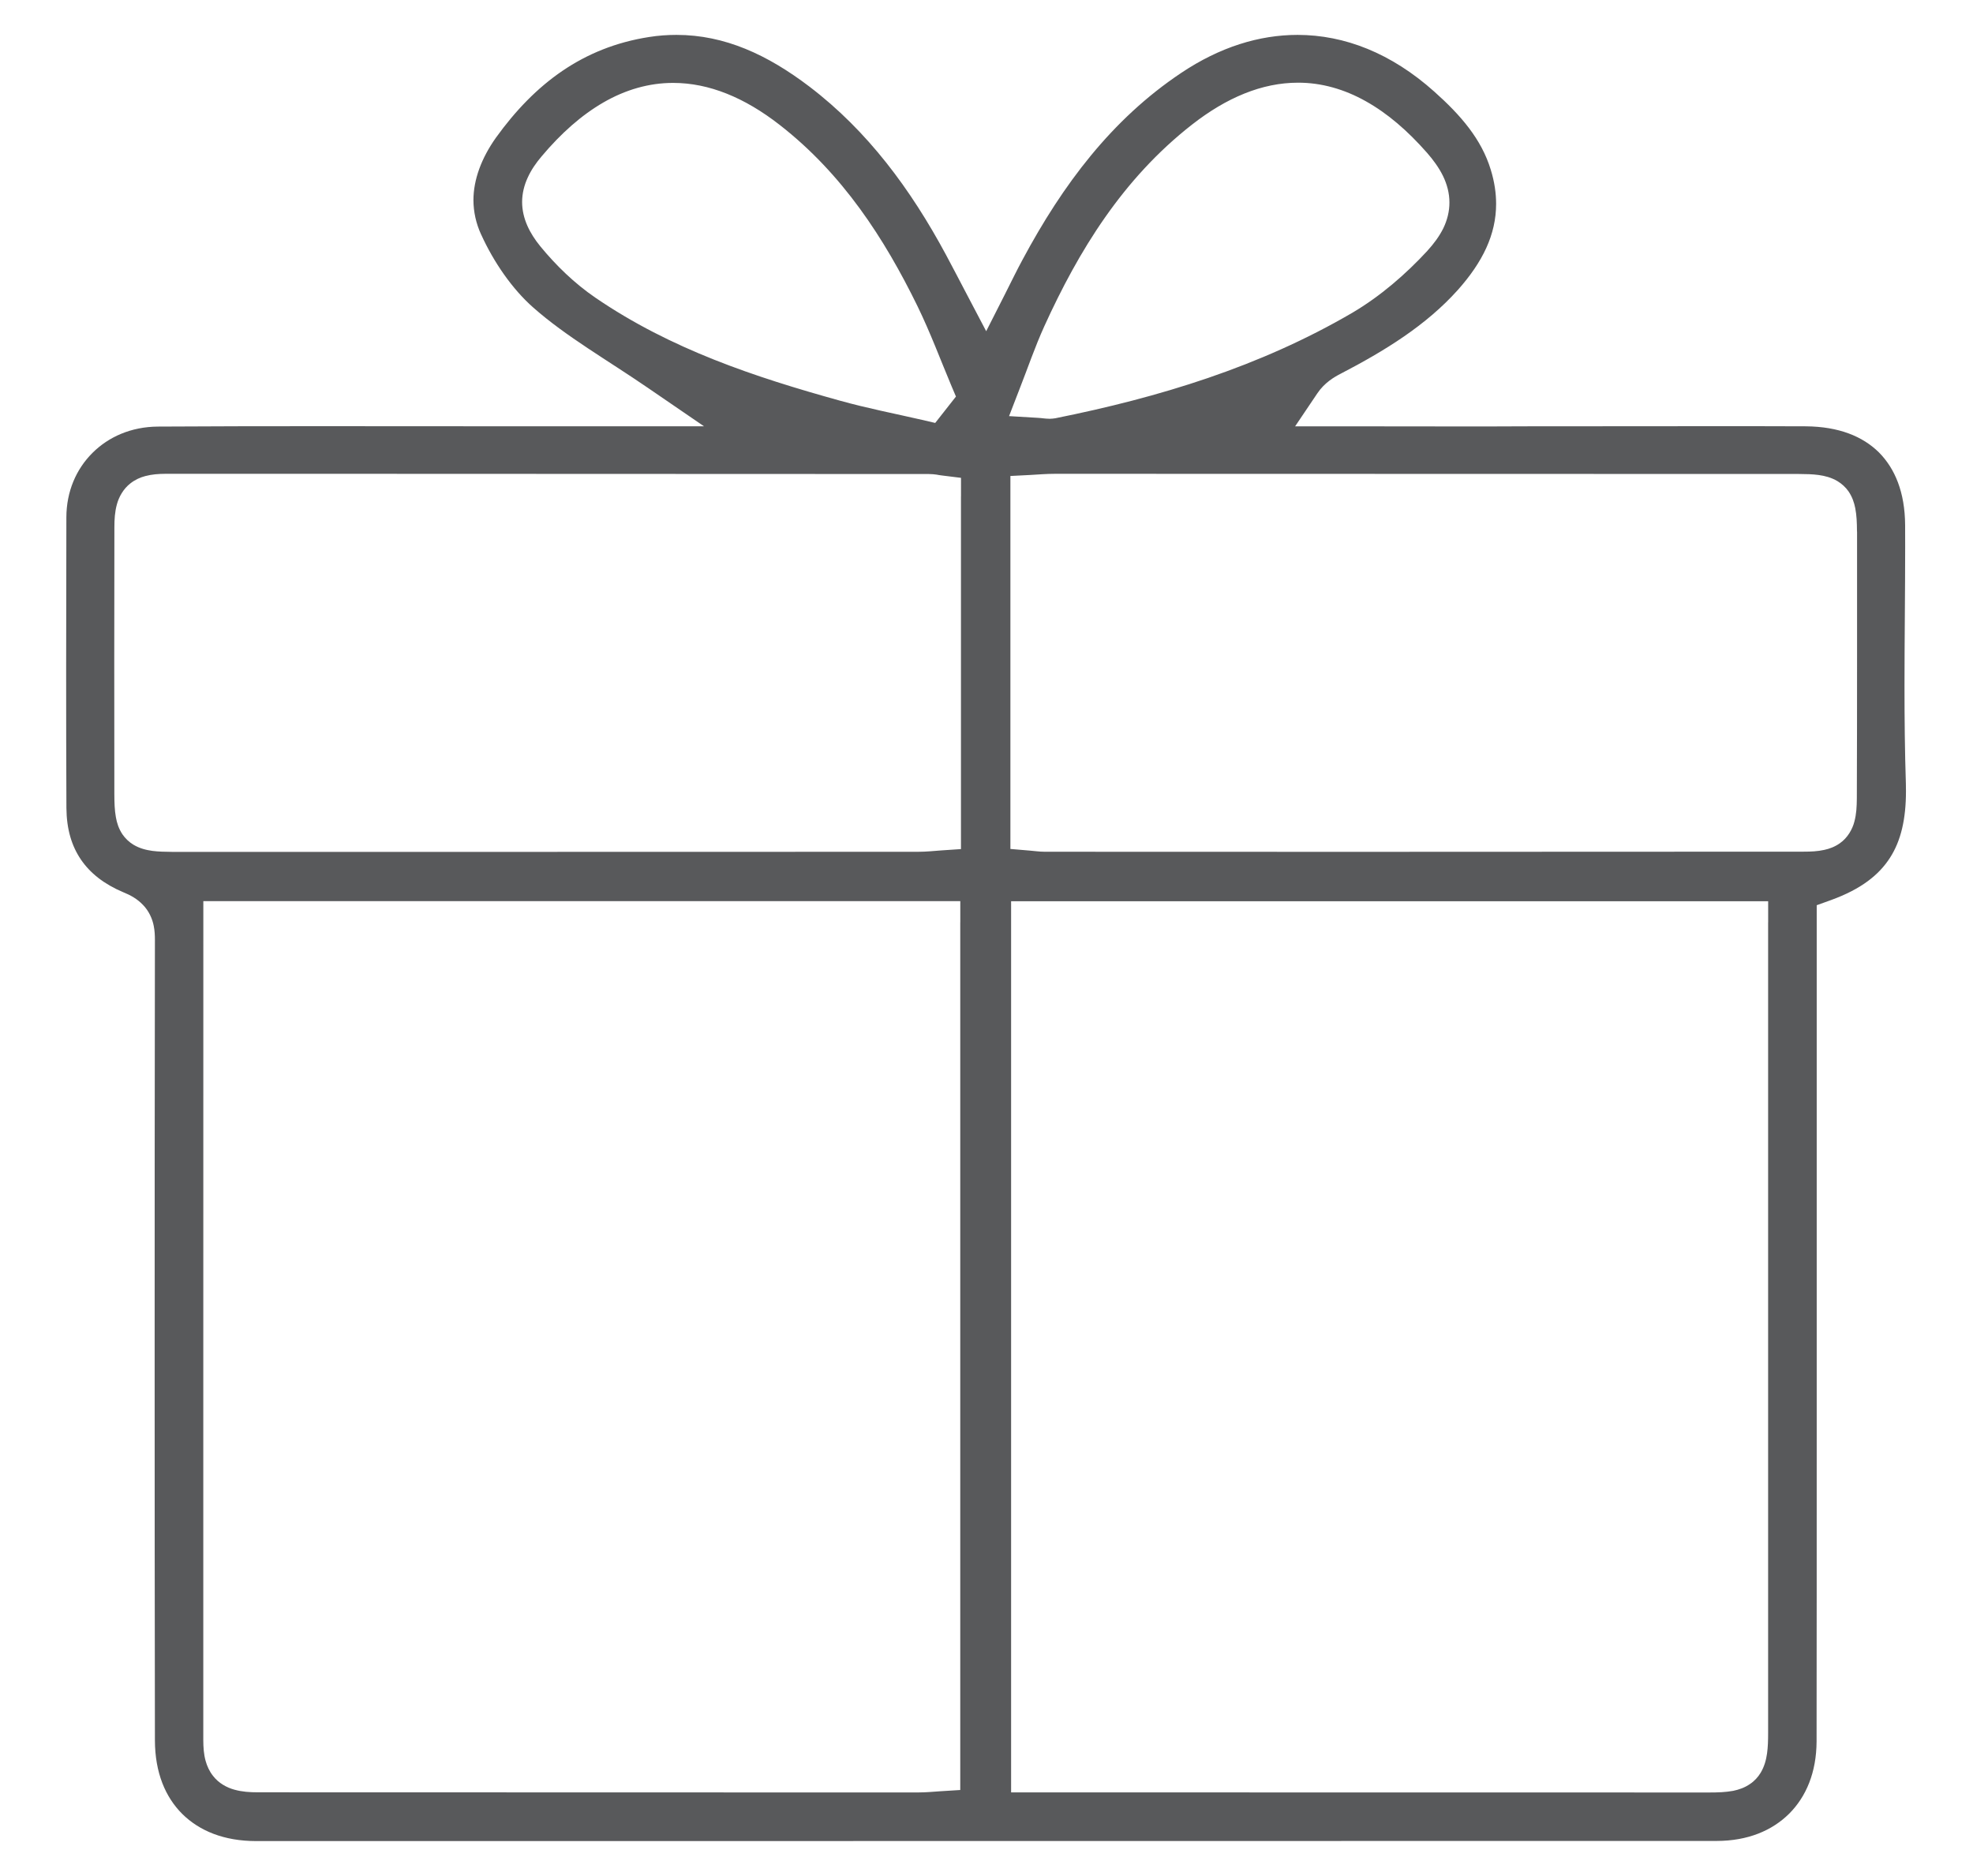<?xml version="1.0" encoding="utf-8"?>
<!-- Generator: Adobe Illustrator 16.0.0, SVG Export Plug-In . SVG Version: 6.00 Build 0)  -->
<!DOCTYPE svg PUBLIC "-//W3C//DTD SVG 1.1//EN" "http://www.w3.org/Graphics/SVG/1.1/DTD/svg11.dtd">
<svg version="1.1" id="Layer_1" xmlns="http://www.w3.org/2000/svg" xmlns:xlink="http://www.w3.org/1999/xlink" x="0px" y="0px"
	 width="44.5px" height="42.311px" viewBox="0 0 44.5 42.311" enable-background="new 0 0 44.5 42.311" xml:space="preserve">
<g>
	<defs>
		<path id="SVGID_1_" d="M1-84.5h121c3.313,0,6,2.687,6,6v31c0,3.313-2.687,6-6,6H1c-3.313,0-6-2.687-6-6v-31
			C-5-81.813-2.313-84.5,1-84.5z"/>
	</defs>
	<clipPath id="SVGID_2_">
		<use xlink:href="#SVGID_1_"  overflow="visible"/>
	</clipPath>
	<g clip-path="url(#SVGID_2_)">
		<defs>
			<rect id="SVGID_3_" x="-186" y="-279.5" width="378" height="291"/>
		</defs>
		<clipPath id="SVGID_4_">
			<use xlink:href="#SVGID_3_"  overflow="visible"/>
		</clipPath>
	</g>
</g>
<g>
	<defs>
		<rect id="SVGID_5_" x="19" y="-71.5" width="17" height="17"/>
	</defs>
	<clipPath id="SVGID_6_">
		<use xlink:href="#SVGID_5_"  overflow="visible"/>
	</clipPath>
	<g clip-path="url(#SVGID_6_)">
		<defs>
			<rect id="SVGID_7_" x="-186" y="-279.5" width="378" height="291"/>
		</defs>
		<clipPath id="SVGID_8_">
			<use xlink:href="#SVGID_7_"  overflow="visible"/>
		</clipPath>
	</g>
</g>
<g>
	<defs>
		<path id="SVGID_15_" d="M24.688-58.063l-2.124-2.124c-0.097-0.097-0.229-0.156-0.376-0.156c-0.293,0-0.531,0.238-0.531,0.531
			c0,0.146,0.06,0.279,0.155,0.375l2.125,2.125c0.097,0.097,0.229,0.156,0.376,0.156c0.294,0,0.531-0.238,0.531-0.531
			C24.844-57.834,24.784-57.967,24.688-58.063"/>
	</defs>
	<clipPath id="SVGID_10_">
		<use xlink:href="#SVGID_15_"  overflow="visible"/>
	</clipPath>
	<g clip-path="url(#SVGID_10_)">
		<defs>
			<rect id="SVGID_17_" x="-186" y="-279.5" width="378" height="291"/>
		</defs>
		<clipPath id="SVGID_12_">
			<use xlink:href="#SVGID_17_"  overflow="visible"/>
		</clipPath>
	</g>
</g>
<path fill="#58595B" d="M40.729,9.615c-0.68-0.003-1.359-0.003-2.042-0.003c-1.421,0-2.846,0.003-4.269,0.003
	c-0.478,0.003-0.956,0.003-1.437,0.003c-0.958,0-1.917-0.003-2.875-0.003h-0.895l0.499-0.741c0.162-0.244,0.39-0.374,0.52-0.441l0,0
	c1.007-0.523,1.934-1.094,2.651-1.894l0,0c0.559-0.628,0.863-1.249,0.863-1.941c0-0.24-0.036-0.496-0.121-0.771
	c-0.21-0.69-0.677-1.229-1.275-1.762c-0.967-0.864-2.018-1.277-3.081-1.278c-0.866,0-1.754,0.274-2.625,0.857
	c-1.568,1.047-2.671,2.519-3.578,4.211l0,0c-0.121,0.223-0.239,0.465-0.403,0.791l-0.418,0.824l-0.429-0.816
	c-0.194-0.37-0.335-0.641-0.477-0.906c-0.798-1.483-1.768-2.794-3.08-3.794c-0.943-0.717-1.909-1.167-2.998-1.167
	c-0.2,0-0.409,0.014-0.621,0.048c-1.485,0.232-2.571,1.046-3.453,2.271c-0.324,0.457-0.507,0.942-0.507,1.411
	c0.002,0.257,0.055,0.514,0.174,0.774h0.001c0.28,0.617,0.7,1.23,1.181,1.651c0.74,0.652,1.659,1.175,2.575,1.803l1.269,0.869
	h-1.537c-0.672,0-1.349,0-2.024,0c-0.34,0-0.679,0-1.018,0c-0.136,0-0.27,0-0.404,0c-1.258,0-2.516-0.002-3.772-0.002
	c-1.188,0-2.377,0.002-3.564,0.009c-0.601,0.005-1.109,0.23-1.474,0.594c-0.365,0.364-0.587,0.867-0.588,1.454v0.001
	c-0.002,1.134-0.005,2.268-0.005,3.4c0,1.052,0.001,2.104,0.006,3.153c0.004,0.484,0.12,0.858,0.327,1.163
	c0.208,0.305,0.518,0.553,0.957,0.738c0.162,0.065,0.312,0.148,0.442,0.284c0.132,0.134,0.214,0.315,0.244,0.477
	c0.021,0.106,0.026,0.208,0.026,0.311h0v0.002V21.2v0.001v0.001c-0.005,3.142-0.006,6.283-0.006,9.423
	c0,2.876,0.001,5.753,0.006,8.63c0.003,0.726,0.235,1.276,0.618,1.657c0.385,0.38,0.938,0.61,1.661,0.611c1.74,0,3.478,0,5.216,0
	c9.243,0,18.487-0.001,27.73-0.003c0.703-0.001,1.251-0.234,1.636-0.616c0.382-0.383,0.614-0.929,0.617-1.629
	c0.003-2.277,0.003-4.554,0.003-6.831c0-2.276,0-4.554,0-6.831c0-1.626,0-3.25,0-4.862v-0.335l0.314-0.113
	c0.692-0.25,1.09-0.572,1.338-0.956s0.361-0.874,0.361-1.501c0-0.057-0.001-0.113-0.002-0.172c-0.024-0.736-0.031-1.471-0.031-2.202
	c0-1.051,0.015-2.097,0.015-3.141c0-0.163,0-0.327-0.001-0.49c-0.005-0.739-0.228-1.272-0.591-1.638
	C42.011,9.841,41.474,9.621,40.729,9.615z M13.429,6.714c-0.471-0.322-0.889-0.728-1.241-1.157l0,0
	c-0.241-0.295-0.411-0.628-0.412-1.001c0-0.192,0.048-0.382,0.127-0.552c0.078-0.172,0.186-0.328,0.314-0.479l0,0
	c0.436-0.518,0.896-0.927,1.392-1.214c0.493-0.285,1.028-0.443,1.577-0.441c0.804,0,1.608,0.33,2.398,0.946l-0.011-0.009
	l0.011,0.009c1.419,1.104,2.362,2.56,3.111,4.092l0,0c0.291,0.599,0.516,1.205,0.756,1.776l0.11,0.26l-0.174,0.221
	c-0.034,0.045-0.069,0.089-0.106,0.135l-0.188,0.239l-0.295-0.069c-0.604-0.139-1.231-0.26-1.866-0.437
	C17.035,8.506,15.131,7.878,13.429,6.714z M21.658,20.803c0,6.373,0,12.725,0,19.121v0.447l-0.447,0.028
	c-0.14,0.008-0.307,0.027-0.498,0.027c-0.853,0-1.703,0-2.556,0c-4.113,0-8.225-0.002-12.337-0.003l0,0
	c-0.189,0-0.359-0.011-0.532-0.059c-0.171-0.046-0.357-0.147-0.482-0.31c-0.084-0.105-0.137-0.225-0.169-0.341
	c-0.042-0.154-0.051-0.305-0.052-0.468c0-1.906,0-3.813,0-5.72c0-4.111,0.001-8.219,0.001-12.328c0-0.113,0-0.227,0-0.396v-0.477
	h0.477c5.404,0,10.742,0,16.118,0h0.478V20.803z M21.674,11.199c0,2.516,0,4.99,0,7.505v0.446l-0.445,0.03
	c-0.163,0.011-0.328,0.031-0.525,0.031l0,0c-3.04,0.002-6.078,0.002-9.117,0.002c-2.566,0-5.135,0-7.702,0
	c-0.165-0.002-0.307-0.004-0.446-0.022c-0.139-0.02-0.283-0.052-0.43-0.14c-0.095-0.057-0.184-0.141-0.248-0.235
	c-0.085-0.128-0.125-0.259-0.147-0.383c-0.03-0.165-0.034-0.329-0.035-0.521l0,0c0-1.003-0.002-2.007-0.002-3.01
	c0-1.002,0.001-2.006,0.003-3.008c0-0.184,0.01-0.347,0.056-0.517c0.044-0.166,0.145-0.351,0.305-0.475
	c0.105-0.083,0.224-0.136,0.337-0.165c0.152-0.04,0.297-0.05,0.456-0.051c1.316,0,2.633,0,3.951,0c4.421,0,8.841,0.003,13.263,0.005
	l0,0c0.07,0,0.128,0.007,0.173,0.013c0.045,0.009,0.084,0.015,0.135,0.021l0.419,0.052V11.199z M22.995,8.774
	c0.188-0.479,0.345-0.944,0.558-1.414l0,0c0.777-1.709,1.77-3.328,3.33-4.548l0,0c0.782-0.612,1.583-0.947,2.391-0.947
	c0.531-0.002,1.051,0.148,1.534,0.42c0.485,0.271,0.94,0.663,1.377,1.16c0.146,0.167,0.269,0.337,0.361,0.523
	c0.089,0.184,0.146,0.387,0.145,0.6c0.001,0.202-0.051,0.402-0.139,0.583c-0.091,0.182-0.213,0.346-0.36,0.507l0,0l0,0v0.001
	c-0.486,0.525-1.054,1.019-1.689,1.394c-2.091,1.222-4.367,1.911-6.69,2.378l0,0l-0.001,0.001c-0.05,0.008-0.099,0.013-0.136,0.013
	c-0.128-0.003-0.167-0.016-0.264-0.021l-0.653-0.039L22.995,8.774z M39.879,20.803c0,0.18,0,0.354,0,0.527
	c0,5.919,0,11.838,0,17.757c0,0.169-0.004,0.315-0.024,0.459c-0.021,0.145-0.058,0.291-0.145,0.437
	c-0.057,0.095-0.14,0.186-0.233,0.248c-0.126,0.089-0.26,0.133-0.387,0.159c-0.17,0.031-0.339,0.037-0.533,0.037
	c-4.915,0-9.831,0-14.747-0.002c-0.164,0-0.327,0-0.529,0h-0.476v-0.476c0-6.378,0-12.732,0-19.146v-0.477h0.476
	c5.371,0,10.711,0,16.12,0h0.479V20.803z M41.885,11.986L41.885,11.986L41.885,11.986c0,0.384,0,0.767,0,1.15
	c0,0.57,0,1.139,0,1.709c0,1.054-0.001,2.106-0.005,3.159l0,0c-0.002,0.189-0.009,0.354-0.056,0.528
	c-0.043,0.17-0.154,0.367-0.328,0.487c-0.114,0.08-0.234,0.124-0.35,0.149c-0.152,0.034-0.301,0.04-0.466,0.04
	c-3.384,0.002-6.768,0.004-10.152,0.004c-2.32,0-4.641-0.002-6.961-0.002c-0.14-0.001-0.221-0.017-0.342-0.026l-0.436-0.037v-0.438
	c0-2.518,0-4.994,0-7.522v-0.452l0.452-0.023c0.179-0.01,0.359-0.026,0.562-0.026c5.591,0,11.181,0.001,16.77,0.004
	c0.162,0.001,0.306,0.004,0.445,0.023c0.141,0.02,0.282,0.054,0.426,0.139c0.095,0.057,0.184,0.138,0.248,0.23
	c0.085,0.125,0.128,0.255,0.152,0.378c0.032,0.166,0.038,0.328,0.039,0.516V11.986z"/>
</svg>
